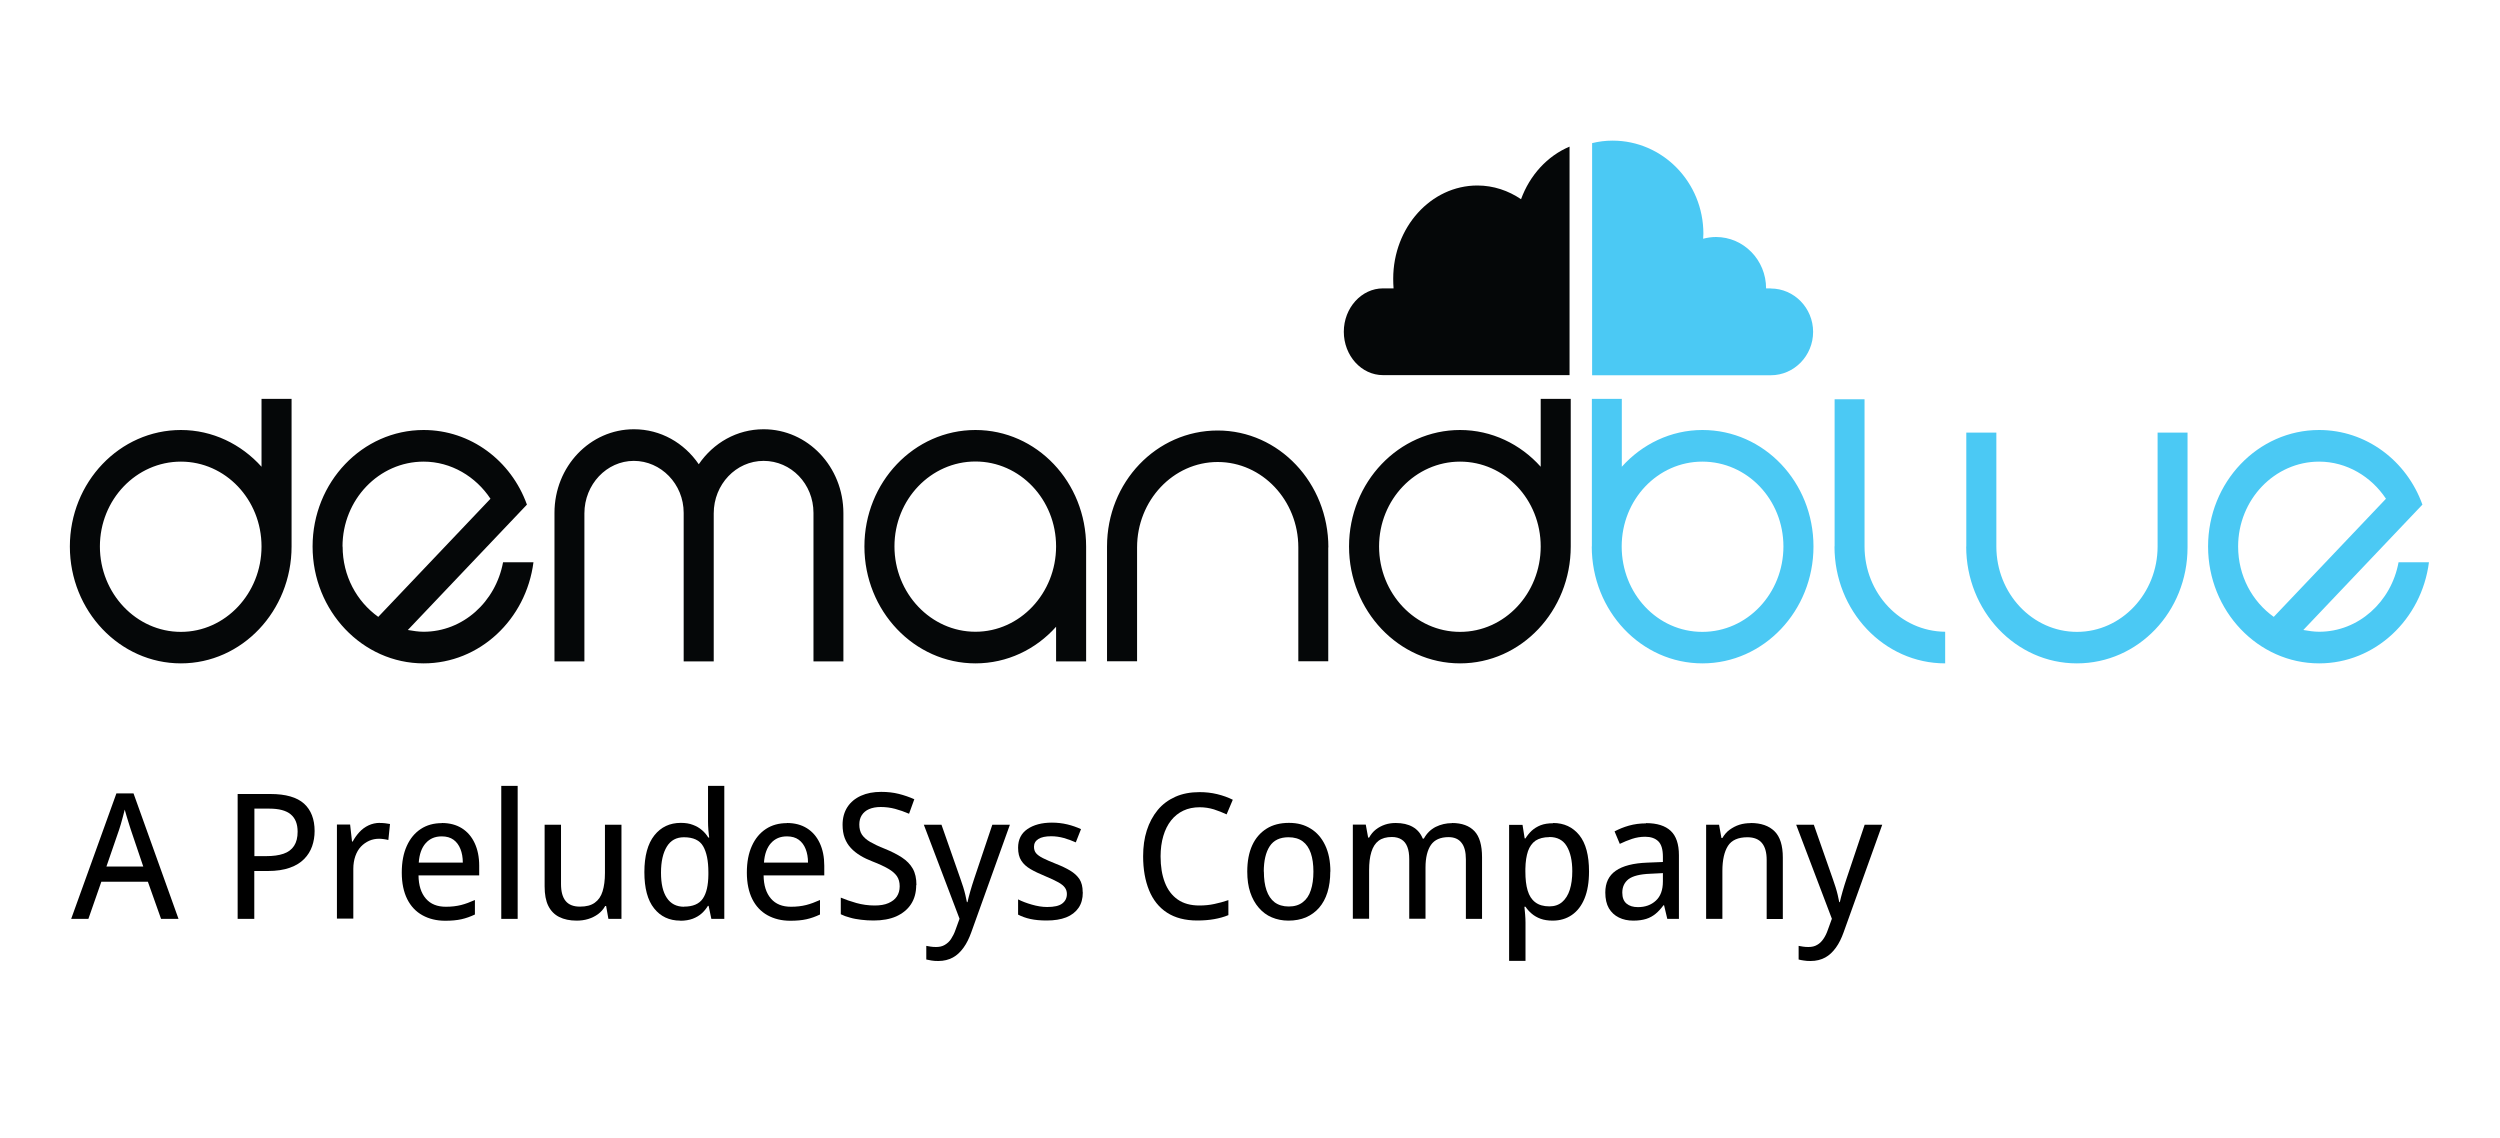 <?xml version="1.0" encoding="UTF-8"?> <svg xmlns="http://www.w3.org/2000/svg" width="200" height="91" viewBox="0 0 200 91" fill="none"><path d="M123.256 43.72C123.256 47.47 120.377 50.55 116.805 50.55C113.233 50.55 110.326 47.48 110.326 43.72C110.326 39.96 113.243 36.93 116.805 36.93C120.377 36.93 123.256 39.96 123.256 43.72ZM123.256 31.91V37.34C121.641 35.53 119.332 34.4 116.805 34.4C111.913 34.4 107.923 38.57 107.923 43.72C107.923 48.87 111.913 53.07 116.805 53.07C121.698 53.07 125.659 48.87 125.659 43.72V31.91H123.256ZM106.27 43.79C106.27 38.64 102.318 34.44 97.416 34.44C92.514 34.44 88.562 38.57 88.562 43.72V52.9H90.966V43.79C90.966 40.04 93.853 36.96 97.416 36.96C100.978 36.96 103.866 40.03 103.866 43.79V52.9H106.26V43.79H106.27ZM78.036 50.54C74.474 50.54 71.557 47.47 71.557 43.71C71.557 39.95 74.474 36.92 78.036 36.92C81.599 36.92 84.487 39.96 84.487 43.71C84.487 47.46 81.599 50.54 78.036 50.54ZM86.89 43.72C86.89 38.57 82.938 34.4 78.036 34.4C73.134 34.4 69.153 38.57 69.153 43.72C69.153 48.87 73.144 53.07 78.036 53.07C80.573 53.07 82.871 51.95 84.487 50.14V52.91H86.89V43.73V43.72ZM67.472 52.9V41.06C67.472 37.34 64.622 34.34 61.088 34.34C58.95 34.34 57.069 35.43 55.901 37.14C54.733 35.43 52.852 34.34 50.714 34.34C47.209 34.34 44.358 37.31 44.358 41.03V52.91H46.752V41.07C46.752 38.75 48.538 36.87 50.705 36.87C52.87 36.87 54.694 38.71 54.694 41.03V52.91H57.098V41.07C57.098 38.75 58.884 36.87 61.088 36.87C63.292 36.87 65.078 38.71 65.078 41.03V52.91H67.481L67.472 52.9ZM27.401 43.72C27.401 39.97 30.317 36.93 33.889 36.93C36.093 36.93 38.069 38.13 39.238 39.9L30.261 49.35C28.541 48.12 27.41 46.08 27.41 43.72H27.401ZM42.154 40.37C40.891 36.85 37.651 34.4 33.889 34.4C28.997 34.4 25.007 38.57 25.007 43.72C25.007 48.87 28.997 53.07 33.889 53.07C38.364 53.07 42.088 49.56 42.677 44.98H40.245C39.656 48.15 37.034 50.54 33.889 50.54C33.471 50.54 33.044 50.47 32.626 50.4L42.154 40.37ZM20.922 43.72C20.922 47.47 18.034 50.55 14.472 50.55C10.909 50.55 7.992 47.48 7.992 43.72C7.992 39.96 10.909 36.93 14.472 36.93C18.034 36.93 20.922 39.96 20.922 43.72ZM20.922 31.91V37.34C19.297 35.53 16.998 34.4 14.472 34.4C9.579 34.4 5.589 38.57 5.589 43.72C5.589 48.87 9.579 53.07 14.472 53.07C19.364 53.07 23.326 48.87 23.326 43.72V31.91H20.931H20.922Z" fill="#050708"></path><path d="M179.05 43.72C179.05 39.97 181.966 36.93 185.529 36.93C187.733 36.93 189.709 38.13 190.877 39.9L181.9 49.35C180.18 48.12 179.05 46.08 179.05 43.72ZM193.793 40.37C192.53 36.85 189.291 34.4 185.529 34.4C180.636 34.4 176.646 38.57 176.646 43.72C176.646 48.87 180.636 53.07 185.529 53.07C190.003 53.07 193.727 49.56 194.316 44.98H191.884C191.305 48.15 188.673 50.54 185.529 50.54C185.101 50.54 184.683 50.47 184.265 50.4L193.793 40.37ZM157.295 43.72C157.295 48.87 161.247 53.07 166.149 53.07C171.051 53.07 175.003 48.94 175.003 43.79V34.61H172.608V43.72C172.608 47.47 169.721 50.55 166.158 50.55C162.596 50.55 159.708 47.48 159.708 43.72V34.61H157.304V43.72H157.295ZM146.759 43.72C146.759 48.87 150.711 53.07 155.613 53.07V50.54C152.041 50.51 149.163 47.47 149.163 43.71V31.94H146.769V43.71L146.759 43.72ZM136.186 36.93C139.786 36.93 142.674 39.97 142.674 43.72C142.674 47.47 139.786 50.55 136.186 50.55C132.585 50.55 129.735 47.48 129.735 43.72C129.735 39.96 132.623 36.93 136.186 36.93ZM127.341 43.72C127.341 48.87 131.293 53.07 136.195 53.07C141.097 53.07 145.078 48.87 145.078 43.72C145.078 38.57 141.126 34.4 136.195 34.4C133.668 34.4 131.369 35.53 129.745 37.34V31.91H127.35V43.72H127.341Z" fill="#4BC9F4"></path><path d="M121.688 15.94C120.672 15.25 119.475 14.84 118.192 14.84C114.478 14.84 111.457 18.18 111.457 22.3C111.457 22.56 111.466 22.82 111.485 23.07H110.64C108.92 23.07 107.505 24.63 107.505 26.54C107.505 28.45 108.911 30.01 110.64 30.01H125.564V11.73C123.797 12.47 122.382 14.01 121.679 15.95L121.688 15.94Z" fill="#050708"></path><path d="M141.658 23.07H141.287C141.287 20.8 139.492 18.96 137.278 18.96C136.927 18.96 136.585 19.01 136.252 19.1C136.252 18.97 136.271 18.84 136.271 18.7C136.271 14.58 133.022 11.25 129.004 11.25C128.443 11.25 127.892 11.32 127.369 11.45V30.02H141.667C143.529 30.02 145.049 28.46 145.049 26.55C145.049 24.64 143.529 23.08 141.658 23.08V23.07Z" fill="#4BC9F4"></path><path d="M12.885 73.51L11.831 70.54H8.107L7.071 73.51H5.694L9.313 63.47H10.681L14.281 73.51H12.885ZM11.46 69.32L10.463 66.37C10.434 66.27 10.386 66.12 10.32 65.92C10.254 65.72 10.197 65.51 10.13 65.3C10.063 65.09 10.016 64.91 9.978 64.77C9.931 64.96 9.883 65.15 9.826 65.36C9.769 65.57 9.712 65.76 9.665 65.94C9.617 66.12 9.569 66.26 9.531 66.37L8.515 69.32H11.46Z" fill="black"></path><path d="M21.634 63.52C22.86 63.52 23.753 63.78 24.323 64.29C24.884 64.8 25.169 65.54 25.169 66.48C25.169 66.91 25.102 67.32 24.969 67.7C24.836 68.08 24.627 68.42 24.332 68.72C24.038 69.02 23.658 69.25 23.183 69.42C22.708 69.59 22.119 69.68 21.425 69.68H20.343V73.51H19.012V63.52H21.625H21.634ZM21.53 64.69H20.352V68.49H21.293C21.843 68.49 22.299 68.43 22.68 68.3C23.059 68.17 23.335 67.96 23.525 67.67C23.715 67.38 23.81 67 23.81 66.54C23.81 65.92 23.63 65.46 23.259 65.15C22.889 64.84 22.319 64.69 21.54 64.69H21.53Z" fill="black"></path><path d="M30.393 65.84C30.526 65.84 30.66 65.84 30.811 65.86C30.963 65.88 31.096 65.9 31.201 65.92L31.068 67.2C30.963 67.17 30.84 67.15 30.707 67.13C30.574 67.11 30.441 67.1 30.327 67.1C30.052 67.1 29.785 67.15 29.538 67.26C29.291 67.37 29.064 67.53 28.873 67.73C28.683 67.93 28.532 68.19 28.427 68.49C28.323 68.79 28.265 69.13 28.265 69.51V73.49H26.954V65.96H28.009L28.161 67.32H28.218C28.36 67.05 28.541 66.8 28.75 66.57C28.959 66.34 29.206 66.16 29.482 66.03C29.757 65.9 30.061 65.83 30.393 65.83V65.84Z" fill="black"></path><path d="M35.343 65.84C35.97 65.84 36.502 65.98 36.949 66.26C37.395 66.54 37.737 66.94 37.974 67.45C38.212 67.96 38.336 68.56 38.336 69.25V70.03H33.481C33.49 70.84 33.69 71.45 34.07 71.89C34.45 72.33 34.982 72.54 35.675 72.54C36.132 72.54 36.531 72.49 36.892 72.4C37.243 72.31 37.614 72.17 37.993 72V73.16C37.633 73.33 37.272 73.46 36.91 73.54C36.55 73.62 36.122 73.66 35.618 73.66C34.925 73.66 34.317 73.51 33.794 73.22C33.272 72.93 32.864 72.5 32.578 71.93C32.294 71.36 32.142 70.65 32.142 69.81C32.142 68.97 32.275 68.27 32.541 67.68C32.806 67.09 33.177 66.64 33.661 66.32C34.146 66 34.706 65.85 35.352 65.85L35.343 65.84ZM35.334 66.91C34.801 66.91 34.383 67.09 34.06 67.45C33.737 67.81 33.547 68.33 33.5 69.01H37.025C37.025 68.59 36.958 68.23 36.834 67.92C36.711 67.61 36.531 67.36 36.283 67.18C36.036 67 35.723 66.91 35.343 66.91H35.334Z" fill="black"></path><path d="M41.413 73.51H40.102V62.87H41.413V73.51Z" fill="black"></path><path d="M49.717 65.98V73.51H48.672L48.491 72.48H48.415C48.273 72.74 48.073 72.96 47.845 73.13C47.608 73.3 47.351 73.43 47.056 73.52C46.762 73.61 46.458 73.65 46.135 73.65C45.584 73.65 45.118 73.55 44.739 73.36C44.358 73.17 44.064 72.87 43.864 72.47C43.665 72.07 43.57 71.55 43.57 70.91V65.98H44.881V70.72C44.881 71.33 45.005 71.78 45.252 72.08C45.498 72.38 45.879 72.53 46.392 72.53C46.904 72.53 47.285 72.43 47.579 72.22C47.873 72.01 48.083 71.71 48.206 71.31C48.33 70.91 48.396 70.42 48.396 69.84V65.98H49.707H49.717Z" fill="black"></path><path d="M54.419 73.65C53.545 73.65 52.842 73.32 52.329 72.67C51.806 72.02 51.55 71.05 51.55 69.77C51.55 68.49 51.816 67.5 52.348 66.83C52.88 66.16 53.583 65.83 54.467 65.83C54.837 65.83 55.16 65.88 55.435 65.99C55.711 66.09 55.949 66.23 56.157 66.41C56.357 66.58 56.528 66.78 56.661 67H56.737C56.718 66.86 56.69 66.66 56.67 66.41C56.651 66.15 56.642 65.93 56.642 65.74V62.87H57.944V73.51H56.908L56.69 72.47H56.633C56.499 72.69 56.338 72.89 56.139 73.07C55.939 73.25 55.702 73.39 55.416 73.5C55.141 73.6 54.809 73.66 54.428 73.66L54.419 73.65ZM54.723 72.53C55.426 72.53 55.929 72.32 56.224 71.89C56.519 71.46 56.661 70.83 56.67 69.98V69.77C56.67 68.87 56.528 68.18 56.252 67.7C55.977 67.22 55.464 66.98 54.714 66.98C54.105 66.98 53.65 67.23 53.346 67.73C53.041 68.23 52.88 68.92 52.88 69.81C52.88 70.7 53.032 71.36 53.346 71.83C53.659 72.3 54.115 72.54 54.733 72.54L54.723 72.53Z" fill="black"></path><path d="M62.95 65.84C63.577 65.84 64.109 65.98 64.555 66.26C65.002 66.54 65.344 66.94 65.582 67.45C65.819 67.96 65.942 68.56 65.942 69.25V70.03H61.088C61.097 70.84 61.297 71.45 61.677 71.89C62.057 72.33 62.589 72.54 63.282 72.54C63.739 72.54 64.138 72.49 64.499 72.4C64.85 72.31 65.221 72.17 65.6 72V73.16C65.24 73.33 64.879 73.46 64.517 73.54C64.156 73.62 63.729 73.66 63.225 73.66C62.532 73.66 61.924 73.51 61.401 73.22C60.879 72.93 60.471 72.5 60.185 71.93C59.901 71.36 59.748 70.65 59.748 69.81C59.748 68.97 59.882 68.27 60.148 67.68C60.413 67.09 60.784 66.64 61.269 66.32C61.753 66 62.313 65.85 62.959 65.85L62.95 65.84ZM62.95 66.91C62.418 66.91 62 67.09 61.677 67.45C61.354 67.81 61.164 68.33 61.117 69.01H64.641C64.641 68.59 64.575 68.23 64.451 67.92C64.328 67.61 64.147 67.36 63.9 67.18C63.653 67 63.34 66.91 62.959 66.91H62.95Z" fill="black"></path><path d="M73.296 70.82C73.296 71.41 73.153 71.92 72.877 72.34C72.602 72.76 72.203 73.08 71.7 73.31C71.196 73.53 70.588 73.64 69.894 73.64C69.543 73.64 69.21 73.62 68.888 73.58C68.564 73.54 68.27 73.49 68.004 73.41C67.728 73.34 67.481 73.25 67.263 73.14V71.81C67.624 71.96 68.042 72.11 68.507 72.24C68.973 72.37 69.467 72.44 69.971 72.44C70.407 72.44 70.778 72.38 71.073 72.25C71.367 72.12 71.595 71.95 71.747 71.72C71.899 71.49 71.975 71.22 71.975 70.9C71.975 70.58 71.899 70.31 71.757 70.1C71.614 69.89 71.376 69.68 71.063 69.5C70.749 69.32 70.332 69.12 69.809 68.92C69.448 68.78 69.125 68.63 68.831 68.45C68.536 68.27 68.279 68.07 68.07 67.84C67.852 67.61 67.691 67.34 67.576 67.04C67.463 66.74 67.406 66.38 67.406 65.98C67.406 65.43 67.538 64.96 67.795 64.56C68.052 64.17 68.412 63.87 68.878 63.66C69.344 63.45 69.876 63.35 70.493 63.35C70.996 63.35 71.462 63.4 71.899 63.51C72.336 63.62 72.745 63.76 73.144 63.94L72.725 65.1C72.355 64.94 71.984 64.81 71.614 64.71C71.243 64.61 70.854 64.56 70.455 64.56C70.085 64.56 69.781 64.62 69.524 64.73C69.267 64.84 69.078 65.01 68.945 65.21C68.811 65.42 68.745 65.67 68.745 65.96C68.745 66.28 68.811 66.55 68.954 66.77C69.097 66.98 69.315 67.18 69.609 67.35C69.904 67.52 70.293 67.71 70.778 67.9C71.32 68.12 71.775 68.35 72.156 68.6C72.535 68.85 72.82 69.14 73.02 69.49C73.219 69.84 73.314 70.27 73.314 70.8L73.296 70.82Z" fill="black"></path><path d="M73.913 65.98H75.319L76.839 70.32C76.915 70.54 76.991 70.76 77.058 70.97C77.124 71.18 77.181 71.39 77.228 71.59C77.276 71.79 77.314 71.98 77.352 72.17H77.4C77.447 71.94 77.523 71.66 77.618 71.32C77.713 70.99 77.817 70.65 77.931 70.31L79.385 65.98H80.791L77.704 74.58C77.532 75.06 77.333 75.47 77.086 75.81C76.839 76.15 76.564 76.42 76.231 76.6C75.898 76.78 75.509 76.88 75.062 76.88C74.853 76.88 74.673 76.87 74.511 76.84C74.35 76.81 74.217 76.79 74.103 76.76V75.67C74.198 75.69 74.312 75.71 74.454 75.73C74.588 75.75 74.73 75.76 74.882 75.76C75.157 75.76 75.385 75.71 75.585 75.59C75.784 75.47 75.956 75.32 76.088 75.11C76.222 74.9 76.345 74.67 76.44 74.39L76.763 73.5L73.903 65.97L73.913 65.98Z" fill="black"></path><path d="M86.624 71.4C86.624 71.89 86.51 72.3 86.282 72.63C86.054 72.96 85.722 73.22 85.294 73.39C84.857 73.56 84.344 73.64 83.736 73.64C83.233 73.64 82.805 73.6 82.434 73.52C82.064 73.44 81.741 73.32 81.447 73.17V71.95C81.76 72.11 82.13 72.25 82.549 72.37C82.966 72.49 83.375 72.56 83.774 72.56C84.335 72.56 84.734 72.47 84.981 72.28C85.228 72.09 85.351 71.84 85.351 71.52C85.351 71.33 85.303 71.17 85.199 71.02C85.094 70.87 84.924 70.73 84.677 70.59C84.43 70.45 84.069 70.28 83.612 70.09C83.156 69.9 82.767 69.72 82.444 69.53C82.121 69.34 81.874 69.12 81.703 68.85C81.532 68.59 81.447 68.24 81.447 67.82C81.447 67.17 81.694 66.67 82.188 66.33C82.681 65.99 83.337 65.81 84.154 65.81C84.591 65.81 84.999 65.86 85.379 65.95C85.76 66.04 86.13 66.17 86.481 66.33L86.064 67.39C85.75 67.25 85.427 67.13 85.104 67.04C84.781 66.95 84.439 66.9 84.097 66.9C83.65 66.9 83.308 66.97 83.071 67.12C82.834 67.27 82.719 67.48 82.719 67.74C82.719 67.95 82.776 68.12 82.881 68.25C82.986 68.38 83.175 68.52 83.432 68.65C83.689 68.78 84.04 68.93 84.487 69.11C84.924 69.28 85.303 69.46 85.617 69.65C85.93 69.84 86.177 70.06 86.358 70.33C86.529 70.6 86.615 70.94 86.615 71.36L86.624 71.4Z" fill="black"></path><path d="M95.981 64.58C95.487 64.58 95.05 64.67 94.671 64.85C94.29 65.03 93.958 65.29 93.683 65.64C93.407 65.99 93.207 66.4 93.065 66.88C92.922 67.36 92.847 67.91 92.847 68.51C92.847 69.32 92.96 70.01 93.189 70.6C93.416 71.19 93.758 71.64 94.215 71.96C94.671 72.28 95.25 72.44 95.953 72.44C96.371 72.44 96.77 72.4 97.141 72.32C97.511 72.24 97.9 72.14 98.271 72.01V73.21C97.91 73.36 97.53 73.46 97.141 73.53C96.751 73.6 96.295 73.64 95.782 73.64C94.813 73.64 94.005 73.43 93.359 73.01C92.713 72.59 92.239 71.99 91.925 71.22C91.612 70.45 91.45 69.55 91.45 68.5C91.45 67.74 91.545 67.05 91.745 66.43C91.944 65.81 92.239 65.26 92.618 64.8C92.999 64.34 93.474 63.99 94.034 63.74C94.594 63.49 95.24 63.37 95.972 63.37C96.447 63.37 96.912 63.42 97.368 63.53C97.825 63.64 98.243 63.79 98.623 63.98L98.129 65.15C97.815 65 97.473 64.87 97.112 64.75C96.751 64.64 96.371 64.58 95.963 64.58H95.981Z" fill="black"></path><path d="M106.422 69.73C106.422 70.35 106.346 70.9 106.194 71.39C106.042 71.88 105.814 72.29 105.529 72.62C105.244 72.95 104.883 73.21 104.474 73.39C104.066 73.56 103.6 73.65 103.078 73.65C102.593 73.65 102.147 73.56 101.748 73.39C101.339 73.22 100.997 72.96 100.703 72.62C100.408 72.28 100.18 71.87 100.019 71.39C99.858 70.91 99.781 70.35 99.781 69.73C99.781 68.9 99.915 68.2 100.18 67.62C100.446 67.04 100.836 66.6 101.33 66.29C101.824 65.98 102.422 65.83 103.116 65.83C103.809 65.83 104.351 65.98 104.854 66.29C105.348 66.59 105.738 67.04 106.013 67.62C106.289 68.2 106.431 68.9 106.431 69.73H106.422ZM101.111 69.73C101.111 70.31 101.178 70.81 101.32 71.22C101.463 71.64 101.681 71.96 101.966 72.18C102.261 72.4 102.641 72.52 103.097 72.52C103.553 72.52 103.923 72.41 104.218 72.18C104.512 71.96 104.731 71.64 104.864 71.22C105.006 70.8 105.073 70.3 105.073 69.73C105.073 69.16 105.006 68.66 104.864 68.25C104.721 67.84 104.512 67.53 104.218 67.31C103.923 67.09 103.543 66.98 103.078 66.98C102.394 66.98 101.89 67.22 101.577 67.7C101.263 68.18 101.102 68.86 101.102 69.73H101.111Z" fill="black"></path><path d="M116.159 65.84C116.948 65.84 117.546 66.06 117.955 66.49C118.363 66.92 118.563 67.62 118.563 68.58V73.51H117.271V68.75C117.271 68.16 117.157 67.71 116.919 67.42C116.691 67.12 116.34 66.97 115.884 66.97C115.238 66.97 114.763 67.18 114.478 67.59C114.193 68 114.041 68.61 114.041 69.4V73.5H112.739V68.74C112.739 68.34 112.692 68.02 112.587 67.75C112.483 67.48 112.331 67.29 112.122 67.16C111.922 67.03 111.656 66.96 111.352 66.96C110.906 66.96 110.554 67.06 110.288 67.26C110.022 67.46 109.832 67.76 109.709 68.16C109.585 68.56 109.528 69.04 109.528 69.62V73.5H108.227V65.97H109.262L109.452 67.01H109.528C109.671 66.75 109.851 66.53 110.07 66.36C110.288 66.19 110.535 66.06 110.801 65.97C111.067 65.88 111.352 65.84 111.656 65.84C112.198 65.84 112.644 65.94 113.015 66.15C113.385 66.36 113.651 66.67 113.822 67.09H113.908C114.136 66.67 114.459 66.35 114.858 66.15C115.266 65.95 115.694 65.85 116.169 65.85L116.159 65.84Z" fill="black"></path><path d="M124.253 65.84C125.127 65.84 125.821 66.17 126.343 66.81C126.866 67.46 127.122 68.43 127.122 69.72C127.122 70.58 126.999 71.3 126.761 71.88C126.524 72.46 126.182 72.9 125.745 73.2C125.308 73.5 124.795 73.65 124.215 73.65C123.845 73.65 123.522 73.6 123.246 73.5C122.971 73.4 122.733 73.26 122.534 73.09C122.334 72.92 122.173 72.74 122.04 72.54H121.954C121.973 72.72 121.992 72.92 122.011 73.16C122.03 73.4 122.04 73.61 122.04 73.79V76.87H120.729V65.99H121.802L121.973 67.07H122.04C122.173 66.85 122.344 66.64 122.534 66.46C122.733 66.28 122.971 66.13 123.246 66.02C123.531 65.91 123.864 65.86 124.244 65.86L124.253 65.84ZM123.949 66.97C123.493 66.97 123.123 67.07 122.847 67.25C122.572 67.44 122.373 67.72 122.24 68.09C122.116 68.46 122.04 68.93 122.03 69.5V69.72C122.03 70.32 122.087 70.83 122.211 71.24C122.334 71.65 122.534 71.97 122.819 72.18C123.104 72.4 123.484 72.51 123.959 72.51C124.367 72.51 124.709 72.39 124.975 72.16C125.241 71.93 125.45 71.6 125.583 71.18C125.716 70.76 125.783 70.26 125.783 69.7C125.783 68.85 125.631 68.18 125.336 67.69C125.042 67.2 124.576 66.96 123.949 66.96V66.97Z" fill="black"></path><path d="M131.683 65.85C132.566 65.85 133.221 66.06 133.658 66.47C134.095 66.88 134.314 67.53 134.314 68.42V73.51H133.383L133.126 72.42H133.079C132.88 72.69 132.671 72.92 132.452 73.1C132.234 73.28 131.986 73.42 131.701 73.51C131.416 73.6 131.074 73.65 130.666 73.65C130.229 73.65 129.849 73.57 129.507 73.4C129.165 73.23 128.908 72.99 128.709 72.66C128.519 72.33 128.424 71.91 128.424 71.4C128.424 70.63 128.7 70.05 129.26 69.66C129.821 69.27 130.666 69.05 131.796 69.01L133.032 68.96V68.54C133.032 67.95 132.908 67.54 132.661 67.3C132.414 67.06 132.062 66.94 131.616 66.94C131.245 66.94 130.894 67 130.561 67.11C130.229 67.22 129.896 67.36 129.583 67.51L129.165 66.51C129.507 66.33 129.887 66.17 130.315 66.05C130.742 65.93 131.198 65.87 131.663 65.87L131.683 65.85ZM133.022 69.85L132.025 69.9C131.198 69.93 130.619 70.08 130.286 70.33C129.954 70.59 129.783 70.95 129.783 71.41C129.783 71.81 129.897 72.1 130.125 72.29C130.353 72.48 130.656 72.57 131.036 72.57C131.616 72.57 132.091 72.4 132.471 72.05C132.841 71.71 133.032 71.2 133.032 70.52V69.84L133.022 69.85Z" fill="black"></path><path d="M140.052 65.84C140.879 65.84 141.515 66.06 141.961 66.5C142.408 66.94 142.626 67.64 142.626 68.61V73.52H141.334V68.8C141.334 68.2 141.211 67.75 140.954 67.44C140.707 67.14 140.318 66.98 139.795 66.98C139.054 66.98 138.532 67.21 138.237 67.67C137.943 68.13 137.791 68.8 137.791 69.67V73.51H136.49V65.98H137.525L137.715 67.04H137.791C137.943 66.78 138.133 66.55 138.37 66.38C138.608 66.21 138.865 66.07 139.15 65.98C139.435 65.89 139.739 65.85 140.052 65.85V65.84Z" fill="black"></path><path d="M143.7 65.98H145.106L146.626 70.32C146.702 70.54 146.778 70.76 146.844 70.97C146.911 71.18 146.968 71.39 147.016 71.59C147.063 71.79 147.101 71.98 147.139 72.17H147.186C147.234 71.94 147.31 71.66 147.405 71.32C147.5 70.99 147.604 70.65 147.718 70.31L149.172 65.98H150.578L147.491 74.58C147.32 75.06 147.12 75.47 146.873 75.81C146.626 76.15 146.351 76.42 146.018 76.6C145.686 76.78 145.296 76.88 144.85 76.88C144.641 76.88 144.46 76.87 144.299 76.84C144.137 76.82 144.004 76.79 143.89 76.76V75.67C143.985 75.69 144.099 75.71 144.242 75.73C144.375 75.75 144.517 75.76 144.669 75.76C144.945 75.76 145.172 75.71 145.372 75.59C145.571 75.48 145.733 75.32 145.875 75.11C146.018 74.9 146.132 74.67 146.227 74.39L146.55 73.5L143.691 65.97L143.7 65.98Z" fill="black"></path></svg> 